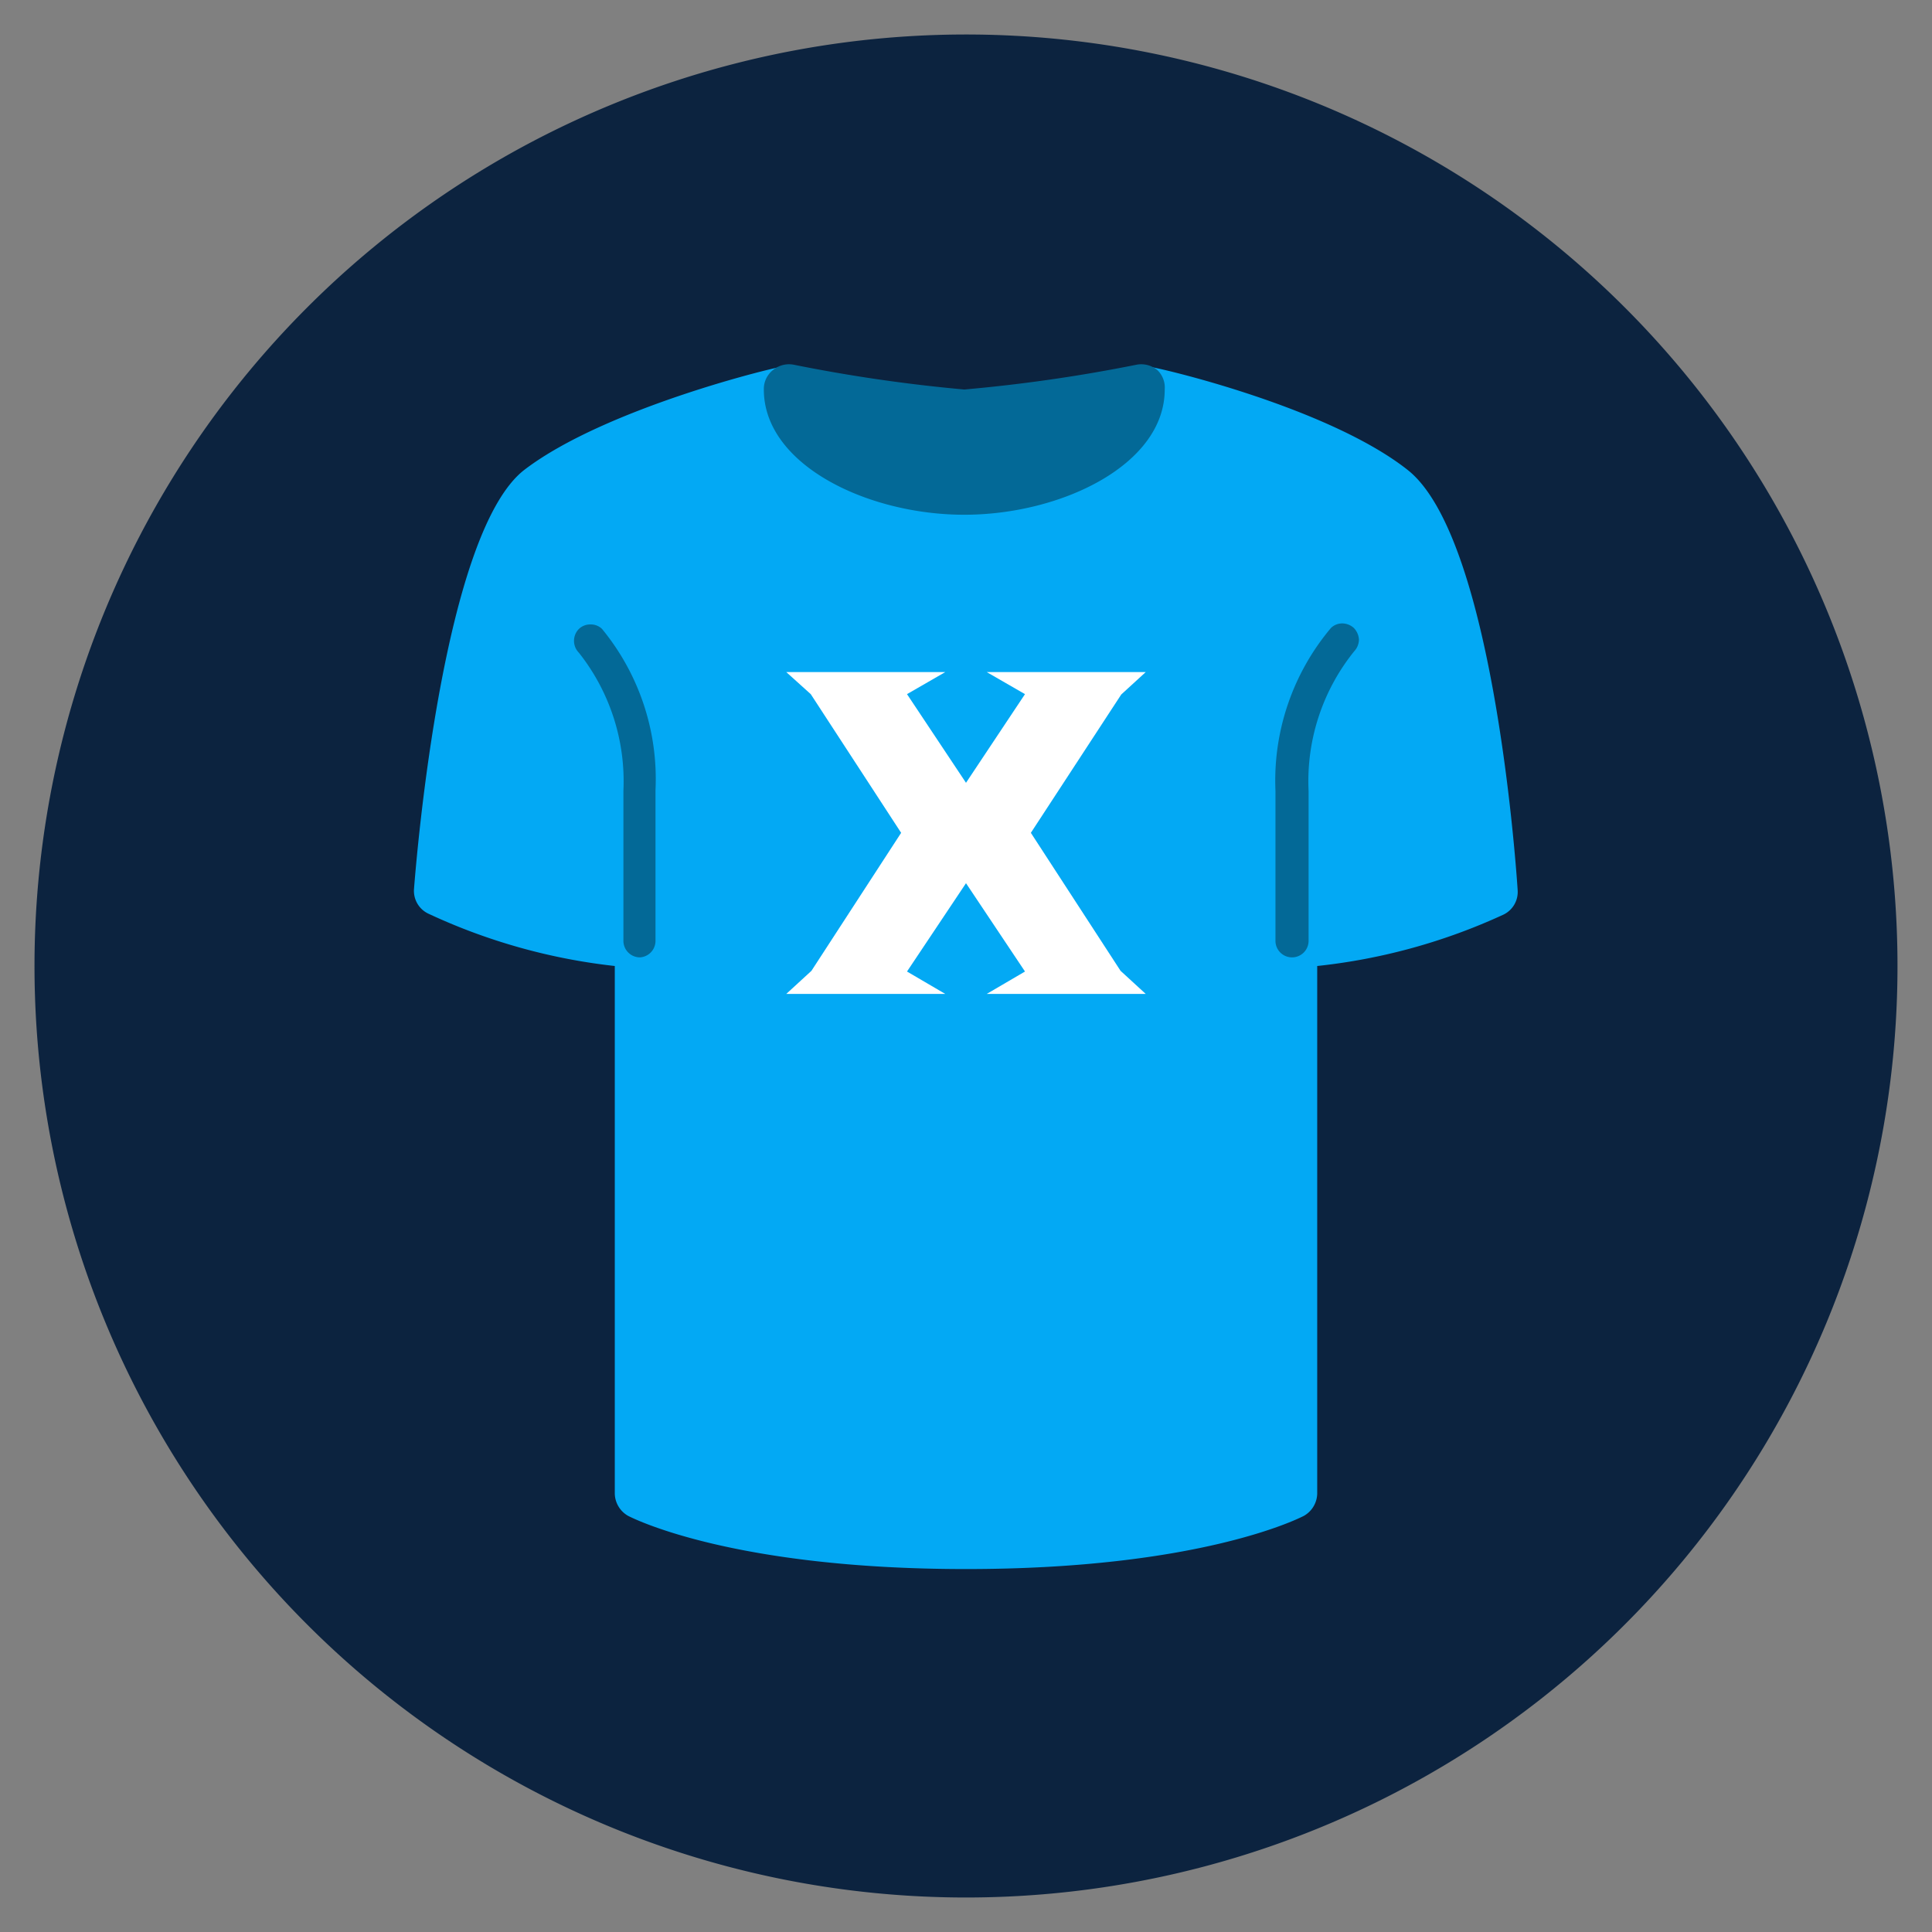<svg id="Layer_1" data-name="Layer 1" xmlns="http://www.w3.org/2000/svg" viewBox="0 0 56 56"><rect x="0" y="0" width="56" height="56" fill="#808080" stroke="none"/><defs><style>.cls-1{fill:#0c233f;}.cls-2{fill:#03a9f4;}.cls-3{fill:#036997;}.cls-4{fill:#fff;}</style></defs><path class="cls-1" d="M28,55A27,27,0,1,0,1,28,27,27,0,0,0,28,55Z"/><path class="cls-2" d="M40.8,13.62c-2.33-1.84-7.34-3-7.55-3a.72.72,0,0,0-.87.55.78.78,0,0,0,0,.16c0,1-2,2.18-4.36,2.18s-4.36-1.2-4.36-2.18a.73.73,0,0,0-.27-.57.74.74,0,0,0-.62-.15c-.21,0-5.21,1.21-7.56,3S12.08,24.73,12,25.77a.73.73,0,0,0,.41.71A17.23,17.23,0,0,0,17.82,28v15.3a.76.76,0,0,0,.39.64c.12.06,3,1.54,9.79,1.54s9.67-1.48,9.79-1.54a.76.76,0,0,0,.39-.64V28a17.23,17.23,0,0,0,5.4-1.49.73.73,0,0,0,.41-.71C43.92,24.73,43.23,15.53,40.8,13.62Z"/><path class="cls-3" d="M18.55,27.75a.48.48,0,0,1-.48-.47V22.92a6,6,0,0,0-1.29-4,.49.49,0,0,1,0-.69.47.47,0,0,1,.34-.13.46.46,0,0,1,.33.13A6.85,6.85,0,0,1,19,22.9v4.38A.48.48,0,0,1,18.55,27.75Z"/><path class="cls-3" d="M37.45,27.75a.48.48,0,0,1-.48-.47V22.92a6.87,6.87,0,0,1,1.61-4.72.47.47,0,0,1,.33-.13.51.51,0,0,1,.33.13.53.53,0,0,1,.15.34.51.51,0,0,1-.14.34,6,6,0,0,0-1.32,4.05v4.35A.48.48,0,0,1,37.45,27.75Z"/><path class="cls-3" d="M33.55,10.73a.73.73,0,0,0-.6-.16,45.75,45.75,0,0,1-5,.72,45.75,45.75,0,0,1-4.95-.72.73.73,0,0,0-.6.16.7.7,0,0,0-.26.56c0,2.18,3,3.63,5.81,3.63s5.81-1.45,5.81-3.63A.7.7,0,0,0,33.55,10.73Z"/><polygon class="cls-4" points="29.88 24.14 32.5 20.13 33.21 19.48 28.6 19.48 29.71 20.12 28 22.69 26.29 20.12 27.4 19.48 22.79 19.48 23.5 20.12 26.12 24.14 23.52 28.14 22.79 28.81 27.4 28.81 26.29 28.16 28 25.6 29.71 28.16 28.6 28.81 33.21 28.81 32.48 28.14 29.88 24.14 29.88 24.14"/></svg>